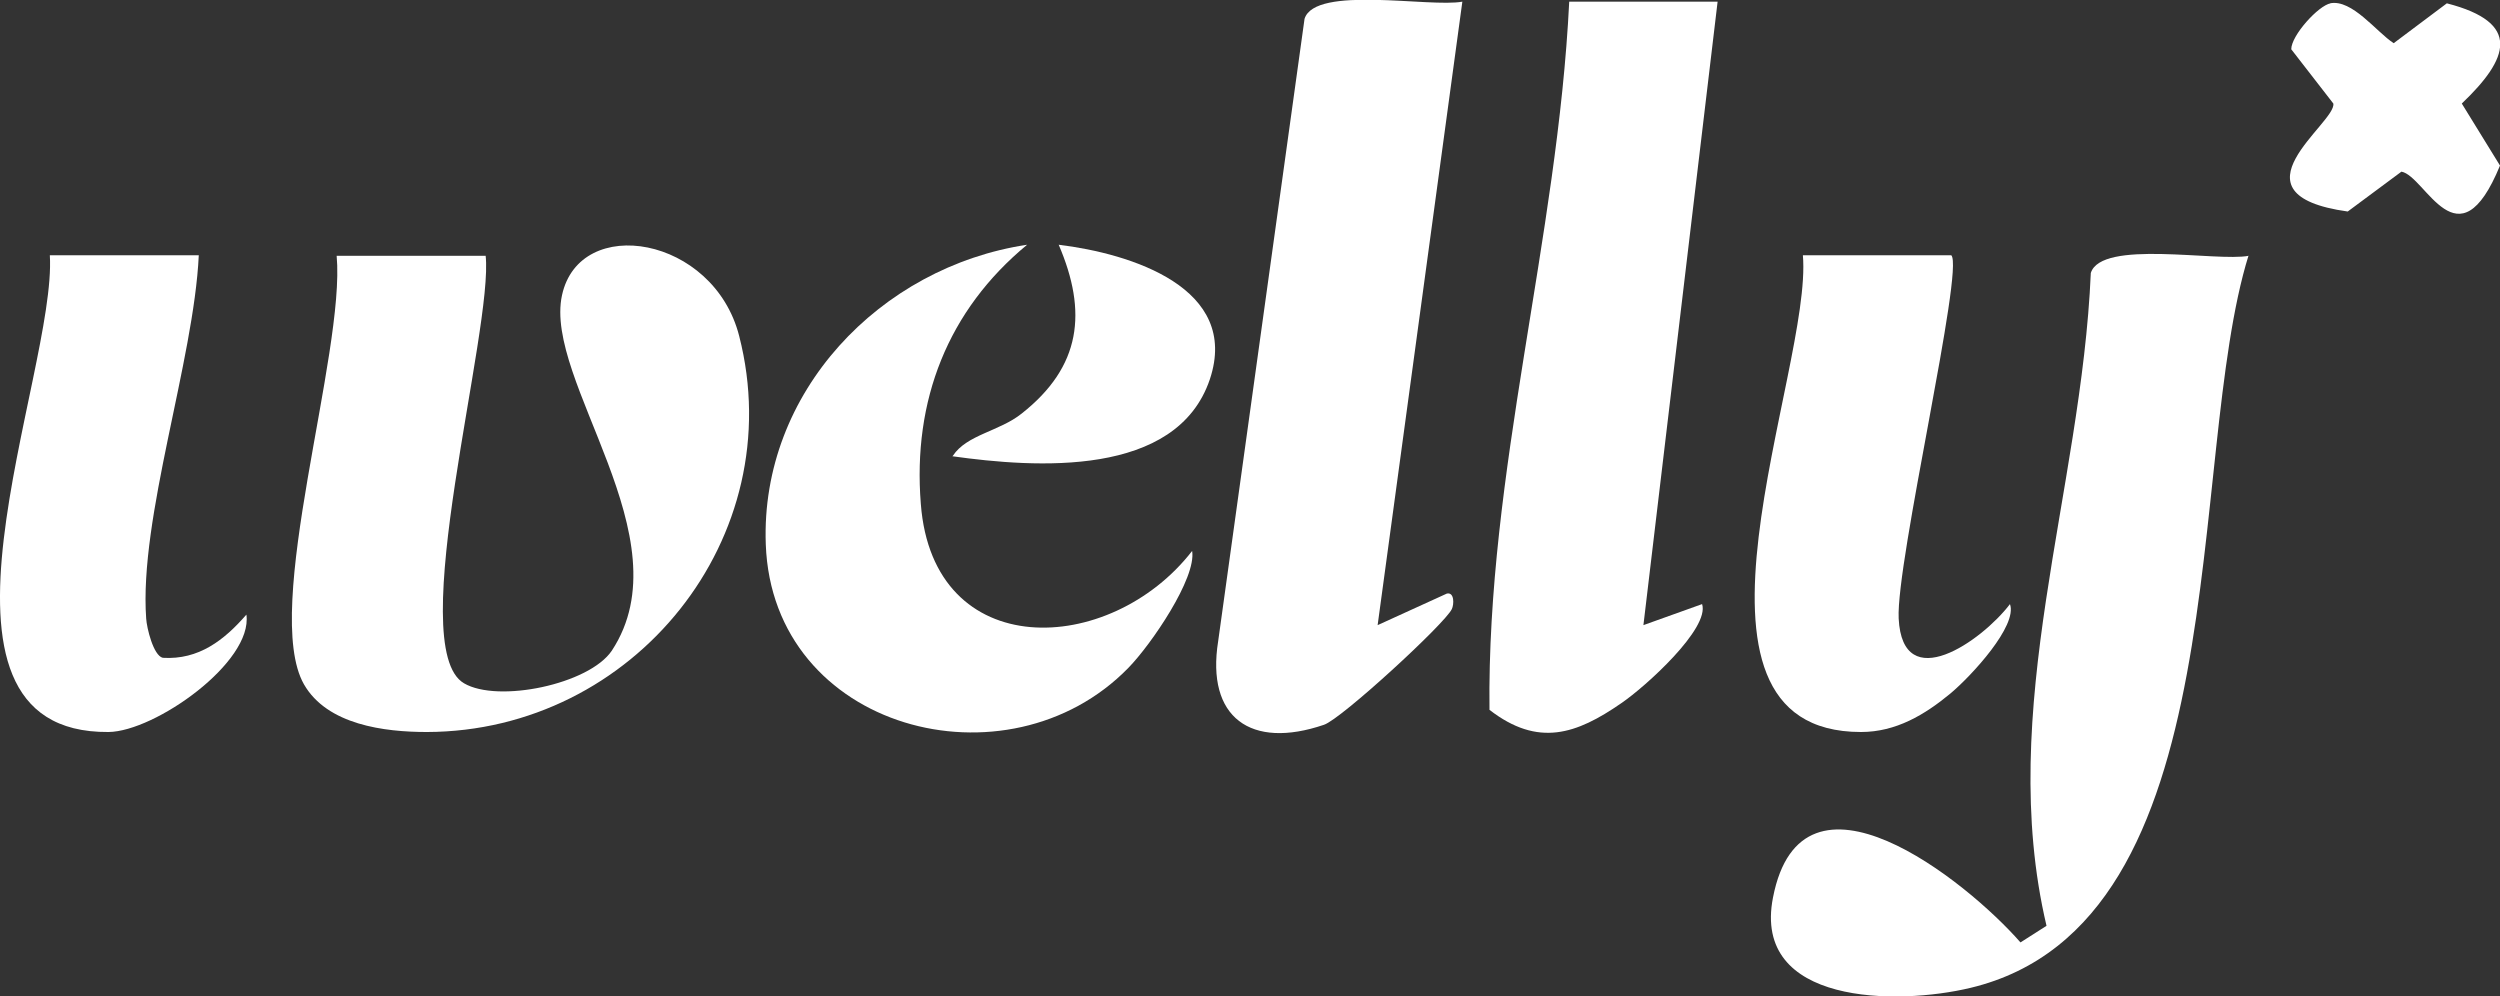 <svg viewBox="0 0 45.15 17.99" xmlns="http://www.w3.org/2000/svg" id="OBJECTS"><rect x="0" y="0" width="45.15" height="17.99" fill="#333333" stroke="none"/><defs><style>.cls-1{fill:#fff;}</style></defs><g id="kP4U7f.tif"><path d="M8.77,4.61c.15,1.32-1.49,7.09-.39,7.73.61.36,2.26.02,2.67-.59,1.34-2.04-1.24-4.87-.9-6.42.32-1.47,2.74-1.07,3.2.74.93,3.63-1.9,7.14-5.64,7.15-.77,0-1.8-.13-2.22-.86-.77-1.35.75-5.98.59-7.74h2.69Z" class="cls-1"></path><path d="M40.61,4.61c-1.15,3.69-.15,12.06-5.02,13.23-1.33.32-3.95.31-3.57-1.63.52-2.68,3.49-.31,4.47.81l.47-.3c-.92-3.91.63-7.85.8-11.79.19-.61,2.27-.2,2.85-.31Z" class="cls-1"></path><path d="M31.02.03l-1.34,11.26,1.06-.38c.14.44-1.02,1.49-1.46,1.79-.81.56-1.5.8-2.38.12-.05-4.27,1.23-8.51,1.44-12.79h2.69Z" class="cls-1"></path><path d="M26.41.03l-1.53,11.26,1.25-.57c.14-.03.13.2.09.28-.12.26-2,1.99-2.31,2.09-1.32.45-2.13-.13-1.91-1.51L23.56.34c.19-.61,2.27-.2,2.85-.31Z" class="cls-1"></path><path d="M18.55,4.42c-1.43,1.18-2.07,2.81-1.92,4.68.22,2.89,3.42,2.76,4.9.85.08.49-.74,1.69-1.15,2.11-2.18,2.24-6.43,1.13-6.55-2.23-.1-2.74,2.06-5.01,4.72-5.41Z" class="cls-1"></path><path d="M35.24,4.61c.24.23-1,5.54-.95,6.56.07,1.41,1.5.41,2.01-.26.14.39-.69,1.29-1.07,1.61-.47.39-.99.7-1.62.7-3.71,0-.87-6.53-1.05-8.61h2.69Z" class="cls-1"></path><path d="M3.59,4.61c-.09,1.91-1.08,4.75-.95,6.56.01.17.13.67.3.71.65.04,1.11-.32,1.51-.78.12.86-1.65,2.11-2.49,2.12-3.76.03-.93-6.47-1.06-8.61h2.69Z" class="cls-1"></path><path d="M42.08.06c.4-.08.84.52,1.15.72l.96-.72c1.36.35,1.12,1,.27,1.81l.69,1.12c-.76,1.85-1.34.19-1.78.11l-.97.72c-2.22-.31-.2-1.6-.26-1.95l-.76-.98c0-.25.49-.79.71-.83Z" class="cls-1"></path><path d="M17.21,8.23c.25-.38.84-.44,1.24-.76,1.08-.85,1.19-1.84.67-3.05,1.31.16,3.28.78,2.73,2.43-.6,1.78-3.15,1.6-4.65,1.39Z" class="cls-1"></path></g></svg>